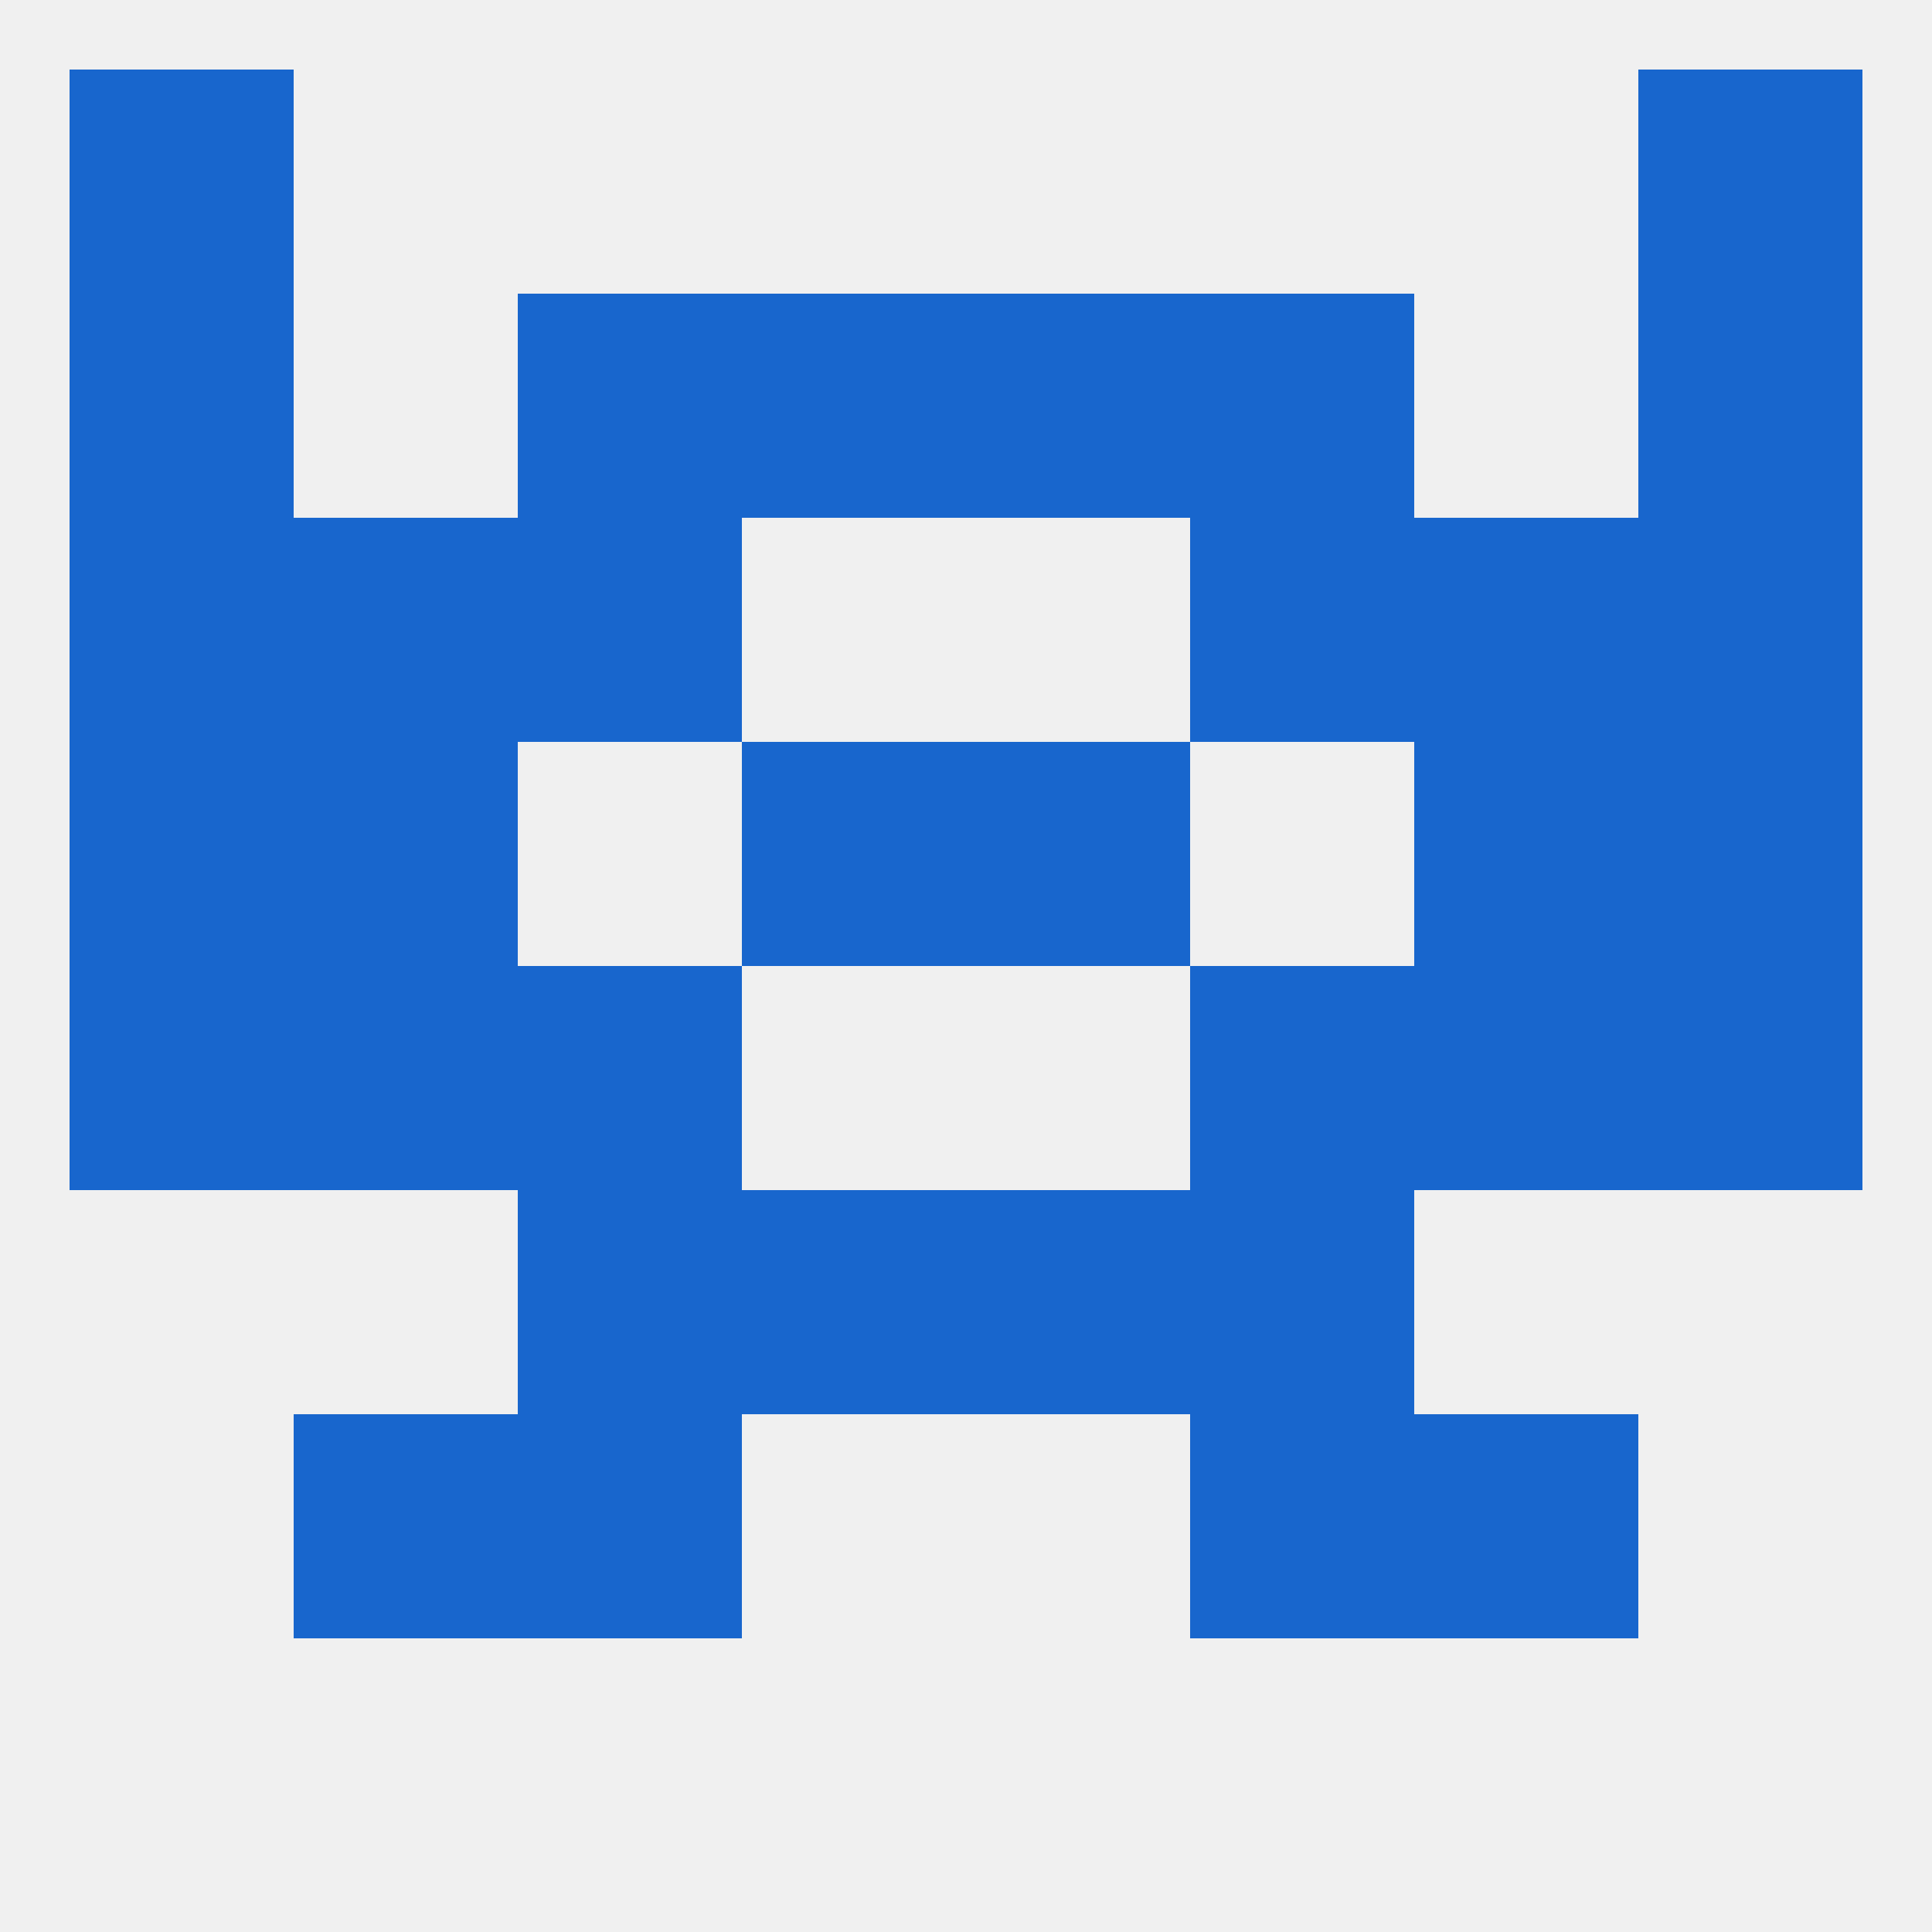 
<!--   <?xml version="1.0"?> -->
<svg version="1.1" baseprofile="full" xmlns="http://www.w3.org/2000/svg" xmlns:xlink="http://www.w3.org/1999/xlink" xmlns:ev="http://www.w3.org/2001/xml-events" width="250" height="250" viewBox="0 0 250 250" >
	<rect width="100%" height="100%" fill="rgba(240,240,240,255)"/>

	<rect x="96" y="154" width="29" height="29" fill="rgba(24,102,205,255)"/>
	<rect x="125" y="154" width="29" height="29" fill="rgba(24,102,205,255)"/>
	<rect x="67" y="154" width="29" height="29" fill="rgba(24,102,205,255)"/>
	<rect x="154" y="154" width="29" height="29" fill="rgba(24,102,205,255)"/>
	<rect x="67" y="183" width="29" height="29" fill="rgba(24,102,205,255)"/>
	<rect x="154" y="183" width="29" height="29" fill="rgba(24,102,205,255)"/>
	<rect x="38" y="183" width="29" height="29" fill="rgba(24,102,205,255)"/>
	<rect x="183" y="183" width="29" height="29" fill="rgba(24,102,205,255)"/>
	<rect x="9" y="96" width="29" height="29" fill="rgba(24,102,205,255)"/>
	<rect x="212" y="96" width="29" height="29" fill="rgba(24,102,205,255)"/>
	<rect x="96" y="96" width="29" height="29" fill="rgba(24,102,205,255)"/>
	<rect x="125" y="96" width="29" height="29" fill="rgba(24,102,205,255)"/>
	<rect x="38" y="96" width="29" height="29" fill="rgba(24,102,205,255)"/>
	<rect x="183" y="96" width="29" height="29" fill="rgba(24,102,205,255)"/>
	<rect x="212" y="67" width="29" height="29" fill="rgba(24,102,205,255)"/>
	<rect x="67" y="67" width="29" height="29" fill="rgba(24,102,205,255)"/>
	<rect x="154" y="67" width="29" height="29" fill="rgba(24,102,205,255)"/>
	<rect x="38" y="67" width="29" height="29" fill="rgba(24,102,205,255)"/>
	<rect x="183" y="67" width="29" height="29" fill="rgba(24,102,205,255)"/>
	<rect x="9" y="67" width="29" height="29" fill="rgba(24,102,205,255)"/>
	<rect x="212" y="38" width="29" height="29" fill="rgba(24,102,205,255)"/>
	<rect x="96" y="38" width="29" height="29" fill="rgba(24,102,205,255)"/>
	<rect x="125" y="38" width="29" height="29" fill="rgba(24,102,205,255)"/>
	<rect x="67" y="38" width="29" height="29" fill="rgba(24,102,205,255)"/>
	<rect x="154" y="38" width="29" height="29" fill="rgba(24,102,205,255)"/>
	<rect x="9" y="38" width="29" height="29" fill="rgba(24,102,205,255)"/>
	<rect x="212" y="9" width="29" height="29" fill="rgba(24,102,205,255)"/>
	<rect x="9" y="9" width="29" height="29" fill="rgba(24,102,205,255)"/>
	<rect x="154" y="125" width="29" height="29" fill="rgba(24,102,205,255)"/>
	<rect x="9" y="125" width="29" height="29" fill="rgba(24,102,205,255)"/>
	<rect x="212" y="125" width="29" height="29" fill="rgba(24,102,205,255)"/>
	<rect x="38" y="125" width="29" height="29" fill="rgba(24,102,205,255)"/>
	<rect x="183" y="125" width="29" height="29" fill="rgba(24,102,205,255)"/>
	<rect x="67" y="125" width="29" height="29" fill="rgba(24,102,205,255)"/>
</svg>